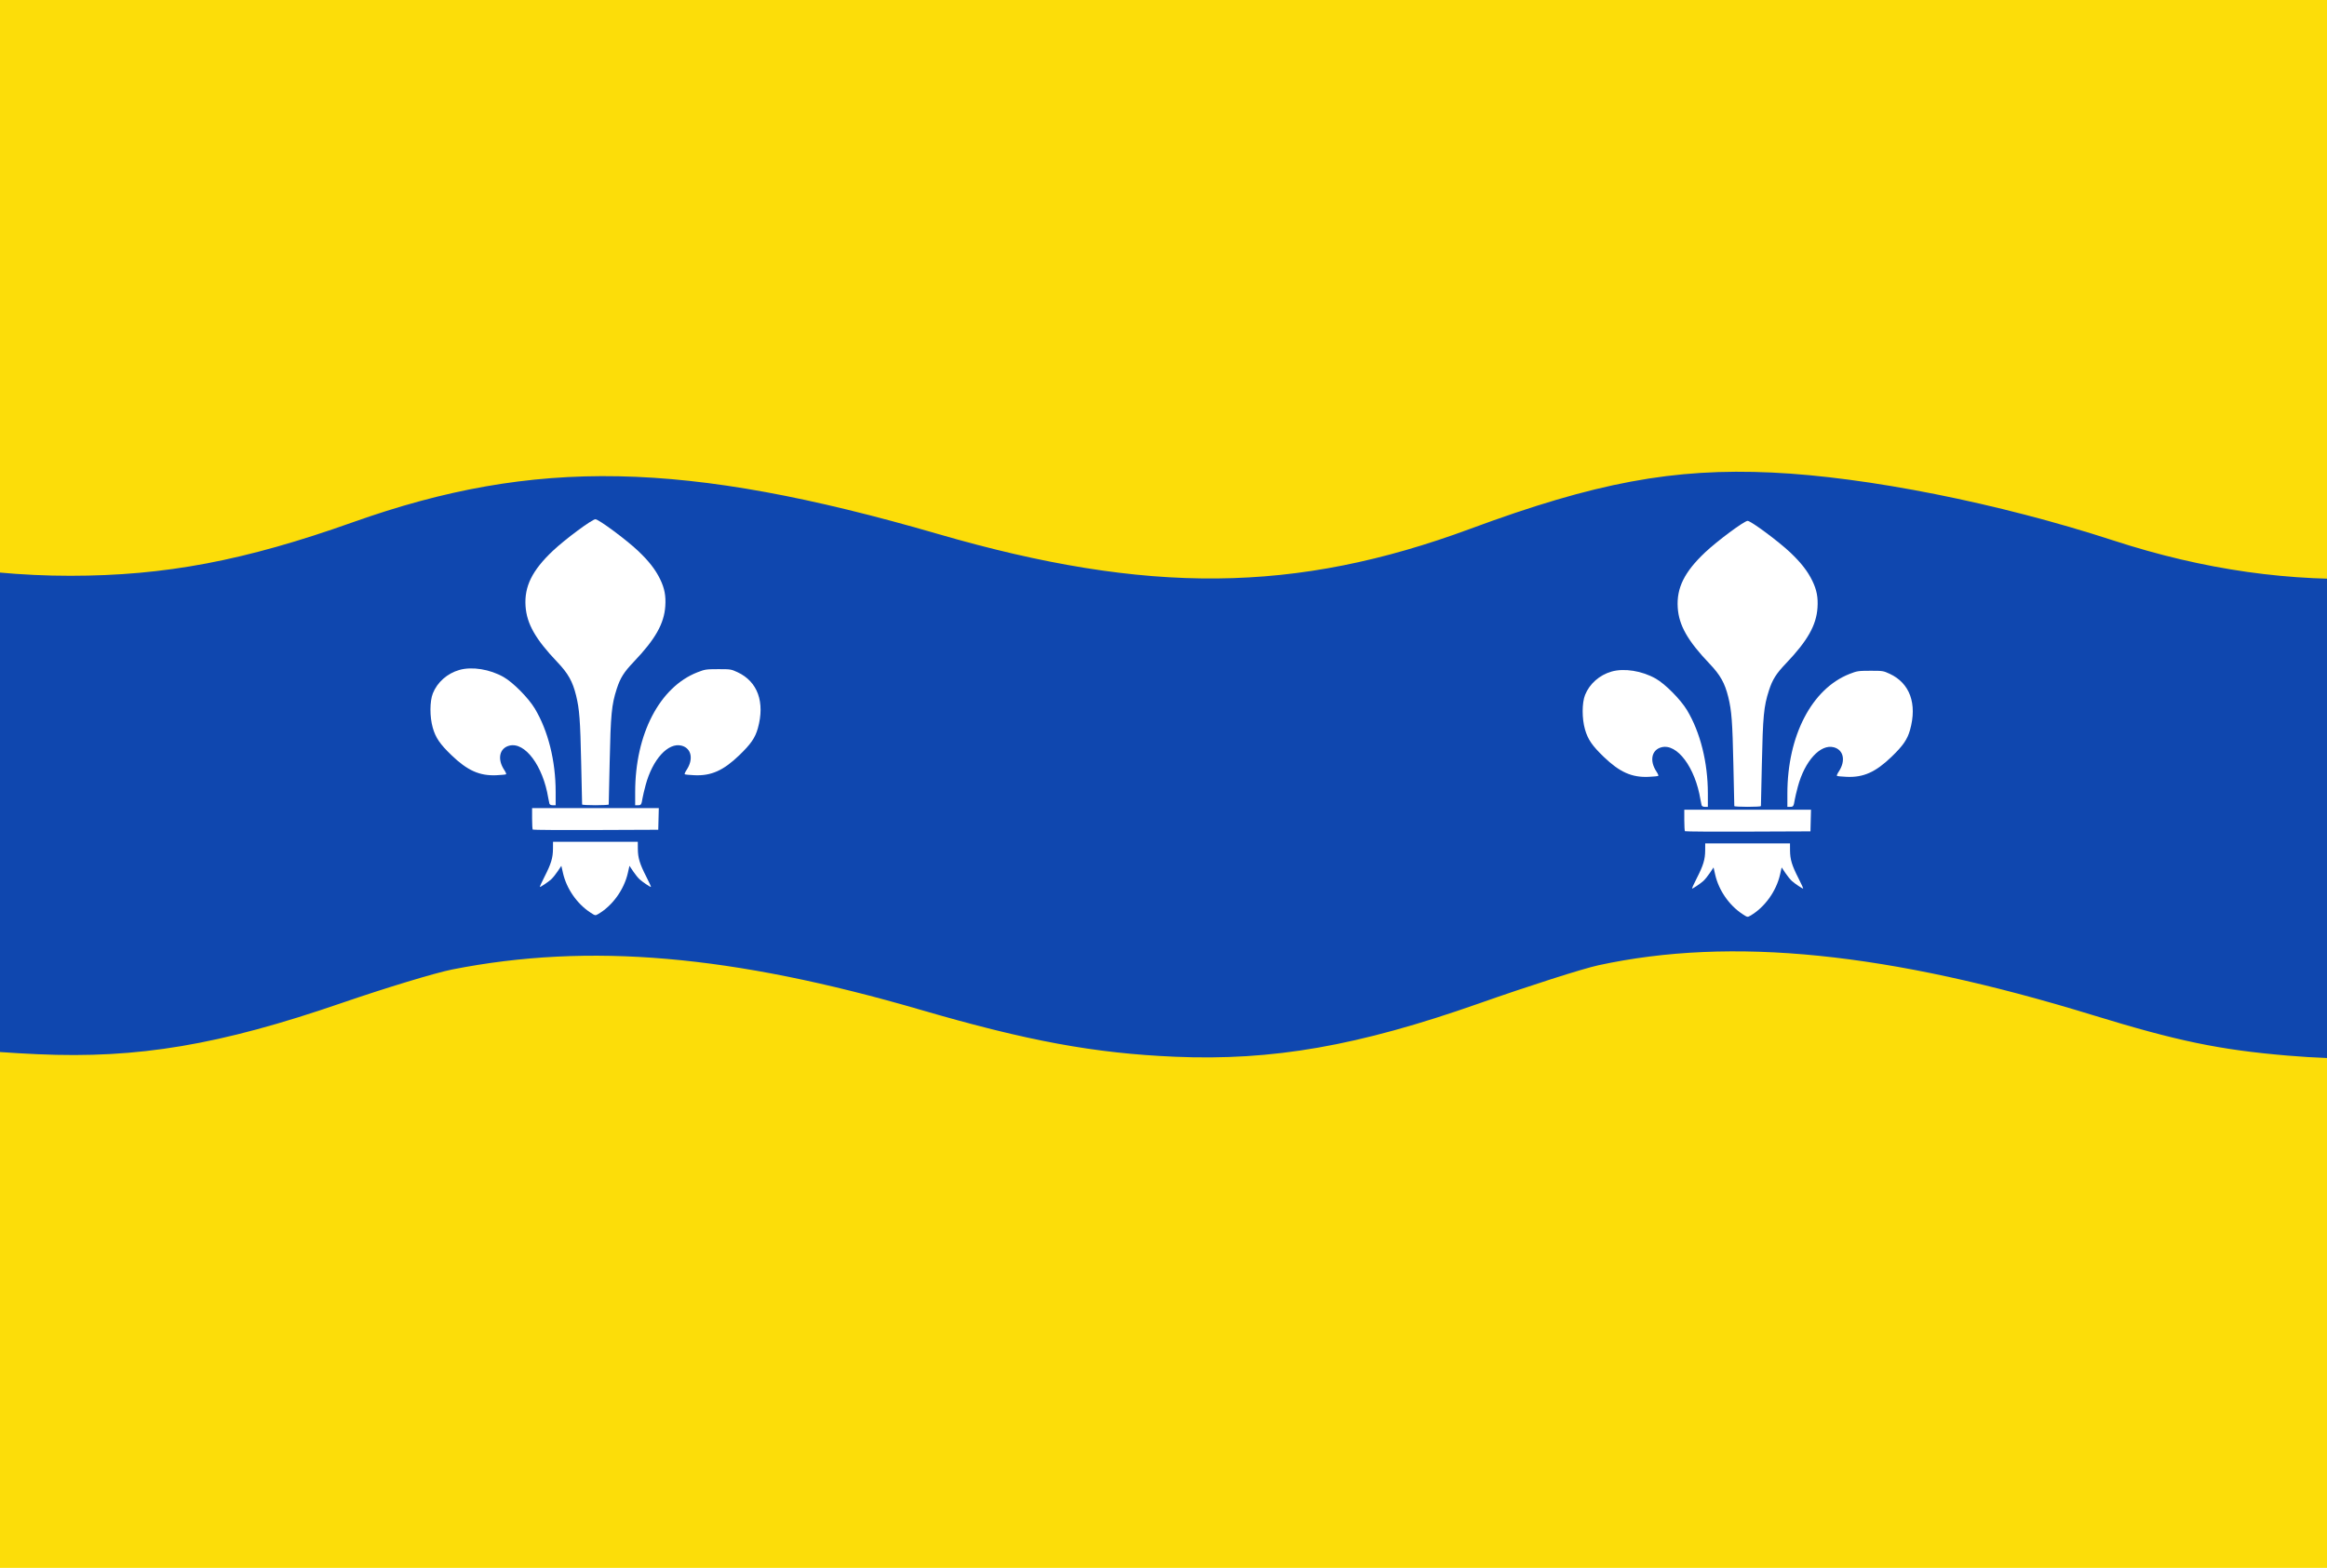 <?xml version="1.0" encoding="UTF-8" standalone="no"?>
<!-- Created with Inkscape (http://www.inkscape.org/) -->

<svg
   xmlns:dc="http://purl.org/dc/elements/1.1/"
   xmlns:cc="http://creativecommons.org/ns#"
   xmlns:rdf="http://www.w3.org/1999/02/22-rdf-syntax-ns#"
   xmlns:svg="http://www.w3.org/2000/svg"
   xmlns="http://www.w3.org/2000/svg"
   xmlns:sodipodi="http://sodipodi.sourceforge.net/DTD/sodipodi-0.dtd"
   xmlns:inkscape="http://www.inkscape.org/namespaces/inkscape"
   width="554.574"
   height="373.756"
   id="svg3357"
   version="1.1"
   inkscape:version="0.48.4 r9939"
   sodipodi:docname="Nieuw document 9">
  <defs
     id="defs3359" />
  <sodipodi:namedview
     id="base"
     pagecolor="#ffffff"
     bordercolor="#666666"
     borderopacity="1.0"
     inkscape:pageopacity="0.0"
     inkscape:pageshadow="2"
     inkscape:zoom="0.98994949"
     inkscape:cx="580.1437"
     inkscape:cy="157.96258"
     inkscape:document-units="px"
     inkscape:current-layer="layer1"
     showgrid="false"
     fit-margin-top="0"
     fit-margin-left="0"
     fit-margin-right="0"
     fit-margin-bottom="0"
     inkscape:window-width="1600"
     inkscape:window-height="837"
     inkscape:window-x="-8"
     inkscape:window-y="-8"
     inkscape:window-maximized="1" />
  <g
     inkscape:label="Laag 1"
     inkscape:groupmode="layer"
     id="layer1"
     transform="translate(52.84,-308.341)">
    <rect
       style="fill:#fcdd09;fill-opacity:1;fill-rule:evenodd;stroke:none"
       id="rect2996"
       width="554.574"
       height="373.756"
       x="-52.84"
       y="308.341" />
    <g
       id="layer1-7"
       inkscape:label="Laag 1"
       transform="matrix(1.356,0,0,0.961,-141.169,56.458)"
       style="fill:#0f47af;fill-opacity:1">
      <path
         inkscape:connector-curvature="0"
         id="path21845"
         d="m 271.571,524.231 c -14.084,-0.853 -25.889,-3.926 -44.5,-11.584 -33.276,-13.693 -58.382,-16.758 -82.431,-10.064 -2.987,0.831 -11.762,4.588 -19.5,8.347 -21.402,10.398 -35.746,13.805 -53.381,12.679 -17.756,-1.133 -28.555,-3.994 -51.79,-13.719 -7.963,-3.333 -17.944,-6.946 -22.18,-8.029 -22.265,-5.694 -43.82,-3.682 -61.087,5.704 -3.503,1.904 -6.554,3.278 -6.779,3.053 -0.225,-0.225 -0.099,-26.936 0.28,-59.358 l 0.689,-58.948 6.09,-3.176 c 14.419,-7.519 24.9,-9.761 41.747,-8.931 13.456,0.663 23.125,3.027 38.3,9.364 26.243,10.96 43.582,15.365 60.469,15.363 16.657,-0.003 30.662,-3.748 49.636,-13.273 31.999,-16.064 58.353,-15.325 102.812,2.884 36.931,15.126 62.899,14.771 93.626,-1.279 21.967,-11.474 35.645,-15.072 53,-13.942 16.723,1.089 39.828,7.578 60,16.85 15.891,7.305 31.184,10.368 46.74,9.362 13.032,-0.843 23.802,-3.953 40.621,-11.734 23.781,-11 36.135,-14.183 54.639,-14.075 17.429,0.102 30.562,3.365 49.924,12.406 21.954,10.251 35.915,13.546 52.959,12.496 16.379,-1.009 32.108,-5.687 51.022,-15.174 5.827,-2.923 13.661,-6.255 17.409,-7.404 9.469,-2.905 23.638,-4.46 33.185,-3.642 14.191,1.215 22.772,3.674 44.75,12.821 l 2.75,1.145 -0.199,66.531 c -0.109,36.592 -0.353,63.319 -0.542,59.393 l -0.343,-7.137 -6.208,-2.726 c -28.926,-12.7 -53.191,-14.721 -77.503,-6.454 -4.562,1.551 -11.105,4.365 -14.539,6.253 -21.539,11.84 -48.907,17.801 -67.676,14.743 -11.911,-1.941 -17.429,-3.766 -34.99,-11.575 -9.075,-4.035 -20.1,-8.277 -24.5,-9.425 -25.061,-6.544 -48.368,-4.281 -72.973,7.085 -30.544,14.109 -44.078,17.256 -63.992,14.878 -11.862,-1.416 -19.382,-3.622 -34.072,-9.995 -36.043,-15.637 -63.546,-19.559 -86.963,-12.403 -2.75,0.84 -12.2,5.105 -21,9.477 -21.224,10.545 -36.262,14.259 -53.5,13.215 z"
         style="fill:#0f47af;fill-opacity:1" />
    </g>
    <path
       style="fill:#ffffff;fill-opacity:1"
       d="m 87.8,525.832 c -3.15,-2.079 -5.625,-5.662 -6.464,-9.361 l -0.394,-1.734 -0.881,1.318 c -0.484,0.725 -1.184,1.588 -1.556,1.917 -0.735,0.652 -2.451,1.809 -2.683,1.809 -0.079,0 0.424,-1.109 1.117,-2.465 1.565,-3.058 1.994,-4.474 2.008,-6.627 l 0.011,-1.684 10.101,0 10.102,0 0.011,1.684 c 0.015,2.153 0.443,3.569 2.008,6.627 0.694,1.356 1.196,2.465 1.117,2.465 -0.231,0 -1.948,-1.157 -2.683,-1.809 -0.371,-0.329 -1.071,-1.192 -1.556,-1.917 l -0.881,-1.318 -0.385,1.696 c -0.908,4.001 -3.686,7.843 -7.095,9.815 -0.667,0.386 -0.693,0.38 -1.9,-0.417 z m -13.673,-19.729 c -0.087,-0.085 -0.158,-1.272 -0.158,-2.638 l 0,-2.484 15.099,0 15.099,0 -0.066,2.579 -0.066,2.579 -14.875,0.059 c -8.181,0.032 -14.946,-0.011 -15.033,-0.096 z m 3.965,-6.211 c -0.066,-0.221 -0.188,-0.814 -0.27,-1.318 -1.253,-7.681 -5.566,-13.464 -9.306,-12.477 -2.351,0.62 -2.883,3.228 -1.18,5.791 0.322,0.484 0.52,0.944 0.441,1.022 -0.079,0.077 -1.133,0.183 -2.342,0.235 -3.983,0.171 -6.882,-1.127 -10.67,-4.774 -2.764,-2.662 -3.778,-4.146 -4.463,-6.534 -0.748,-2.605 -0.739,-6.321 0.018,-8.218 1.059,-2.652 3.434,-4.749 6.309,-5.572 3.009,-0.862 7.269,-0.179 10.554,1.69 2.254,1.283 5.907,4.972 7.426,7.499 3.181,5.293 4.975,12.467 4.975,19.891 l 0,3.167 -0.686,0 c -0.452,0 -0.727,-0.137 -0.806,-0.401 z m 7.797,0.229 c -0.007,-0.095 -0.107,-4.557 -0.221,-9.916 -0.218,-10.179 -0.416,-12.812 -1.209,-16.049 -0.825,-3.368 -1.906,-5.293 -4.494,-8.006 -5.188,-5.438 -7.276,-9.118 -7.557,-13.317 -0.315,-4.707 1.581,-8.538 6.534,-13.21 2.915,-2.749 9.325,-7.502 10.118,-7.502 0.773,0 7.343,4.869 10.131,7.507 2.595,2.455 4.183,4.494 5.301,6.803 1.046,2.159 1.385,3.938 1.22,6.401 -0.28,4.189 -2.371,7.881 -7.521,13.28 -2.338,2.45 -3.208,3.834 -4.049,6.438 -1.23,3.808 -1.443,6.031 -1.69,17.654 -0.114,5.359 -0.213,9.822 -0.221,9.916 -0.007,0.095 -1.434,0.172 -3.172,0.172 -1.737,0 -3.164,-0.077 -3.171,-0.172 z m 12.647,-2.99 c 0,-13.788 5.829,-25.001 14.826,-28.523 1.799,-0.704 2.068,-0.745 4.944,-0.751 2.942,-0.006 3.093,0.017 4.619,0.725 4.807,2.231 6.587,7.149 4.843,13.378 -0.632,2.257 -1.677,3.775 -4.414,6.41 -3.788,3.647 -6.687,4.945 -10.67,4.774 -1.209,-0.052 -2.264,-0.158 -2.343,-0.235 -0.079,-0.077 0.12,-0.537 0.441,-1.022 1.702,-2.563 1.171,-5.171 -1.18,-5.791 -3.189,-0.842 -6.921,3.244 -8.571,9.381 -0.322,1.198 -0.653,2.591 -0.735,3.095 -0.259,1.586 -0.343,1.72 -1.076,1.72 l -0.686,0 0,-3.162 z"
       id="path3833-4"
       inkscape:connector-curvature="0" />
    <path
       style="fill:#ffffff;fill-opacity:1"
       d="m 362.394,526.216 c -3.15,-2.079 -5.625,-5.662 -6.464,-9.361 l -0.394,-1.734 -0.881,1.318 c -0.484,0.725 -1.185,1.588 -1.556,1.917 -0.735,0.652 -2.451,1.809 -2.683,1.809 -0.079,0 0.423,-1.109 1.117,-2.465 1.565,-3.058 1.994,-4.474 2.008,-6.627 l 0.011,-1.684 10.101,0 10.101,0 0.011,1.684 c 0.015,2.153 0.443,3.569 2.008,6.627 0.694,1.356 1.196,2.465 1.117,2.465 -0.231,0 -1.948,-1.157 -2.683,-1.809 -0.371,-0.329 -1.071,-1.192 -1.556,-1.917 l -0.88,-1.318 -0.385,1.696 c -0.908,4.001 -3.686,7.843 -7.095,9.815 -0.667,0.386 -0.693,0.38 -1.9,-0.417 z M 348.721,506.487 c -0.087,-0.085 -0.158,-1.272 -0.158,-2.638 l 0,-2.484 15.099,0 15.099,0 -0.066,2.579 -0.066,2.579 -14.875,0.059 c -8.181,0.032 -14.946,-0.011 -15.033,-0.096 z m 3.965,-6.211 c -0.066,-0.221 -0.188,-0.814 -0.27,-1.318 -1.253,-7.681 -5.566,-13.464 -9.306,-12.477 -2.352,0.62 -2.883,3.228 -1.18,5.791 0.322,0.484 0.52,0.944 0.441,1.022 -0.079,0.077 -1.133,0.183 -2.342,0.235 -3.982,0.171 -6.882,-1.127 -10.669,-4.774 -2.764,-2.662 -3.778,-4.146 -4.463,-6.534 -0.748,-2.605 -0.739,-6.321 0.018,-8.218 1.059,-2.652 3.434,-4.749 6.309,-5.572 3.009,-0.862 7.269,-0.179 10.554,1.69 2.254,1.283 5.907,4.972 7.426,7.499 3.181,5.293 4.975,12.467 4.975,19.891 l 0,3.167 -0.686,0 c -0.452,0 -0.727,-0.137 -0.806,-0.401 z m 7.797,0.229 c -0.01,-0.095 -0.107,-4.557 -0.221,-9.916 -0.218,-10.179 -0.416,-12.812 -1.209,-16.049 -0.825,-3.368 -1.906,-5.293 -4.494,-8.006 -5.188,-5.438 -7.276,-9.118 -7.557,-13.317 -0.315,-4.707 1.581,-8.538 6.534,-13.21 2.915,-2.749 9.325,-7.502 10.118,-7.502 0.773,0 7.343,4.869 10.131,7.507 2.595,2.455 4.183,4.494 5.301,6.803 1.046,2.159 1.385,3.938 1.22,6.401 -0.28,4.189 -2.371,7.881 -7.521,13.28 -2.338,2.45 -3.208,3.834 -4.049,6.438 -1.23,3.808 -1.443,6.031 -1.69,17.654 -0.114,5.359 -0.213,9.822 -0.221,9.916 -0.01,0.095 -1.434,0.172 -3.171,0.172 -1.737,0 -3.164,-0.077 -3.171,-0.172 z m 12.647,-2.99 c 0,-13.788 5.829,-25.001 14.826,-28.523 1.799,-0.704 2.068,-0.745 4.944,-0.751 2.942,-0.006 3.093,0.017 4.619,0.725 4.807,2.231 6.587,7.149 4.843,13.378 -0.632,2.257 -1.677,3.775 -4.413,6.41 -3.788,3.647 -6.687,4.945 -10.67,4.774 -1.209,-0.052 -2.264,-0.158 -2.342,-0.235 -0.079,-0.077 0.12,-0.537 0.441,-1.022 1.702,-2.563 1.171,-5.171 -1.18,-5.791 -3.189,-0.842 -6.921,3.244 -8.571,9.381 -0.322,1.198 -0.653,2.591 -0.735,3.095 -0.259,1.586 -0.343,1.72 -1.076,1.72 l -0.686,0 0,-3.162 z"
       id="path3833-4-1"
       inkscape:connector-curvature="0" />
  </g>
</svg>
